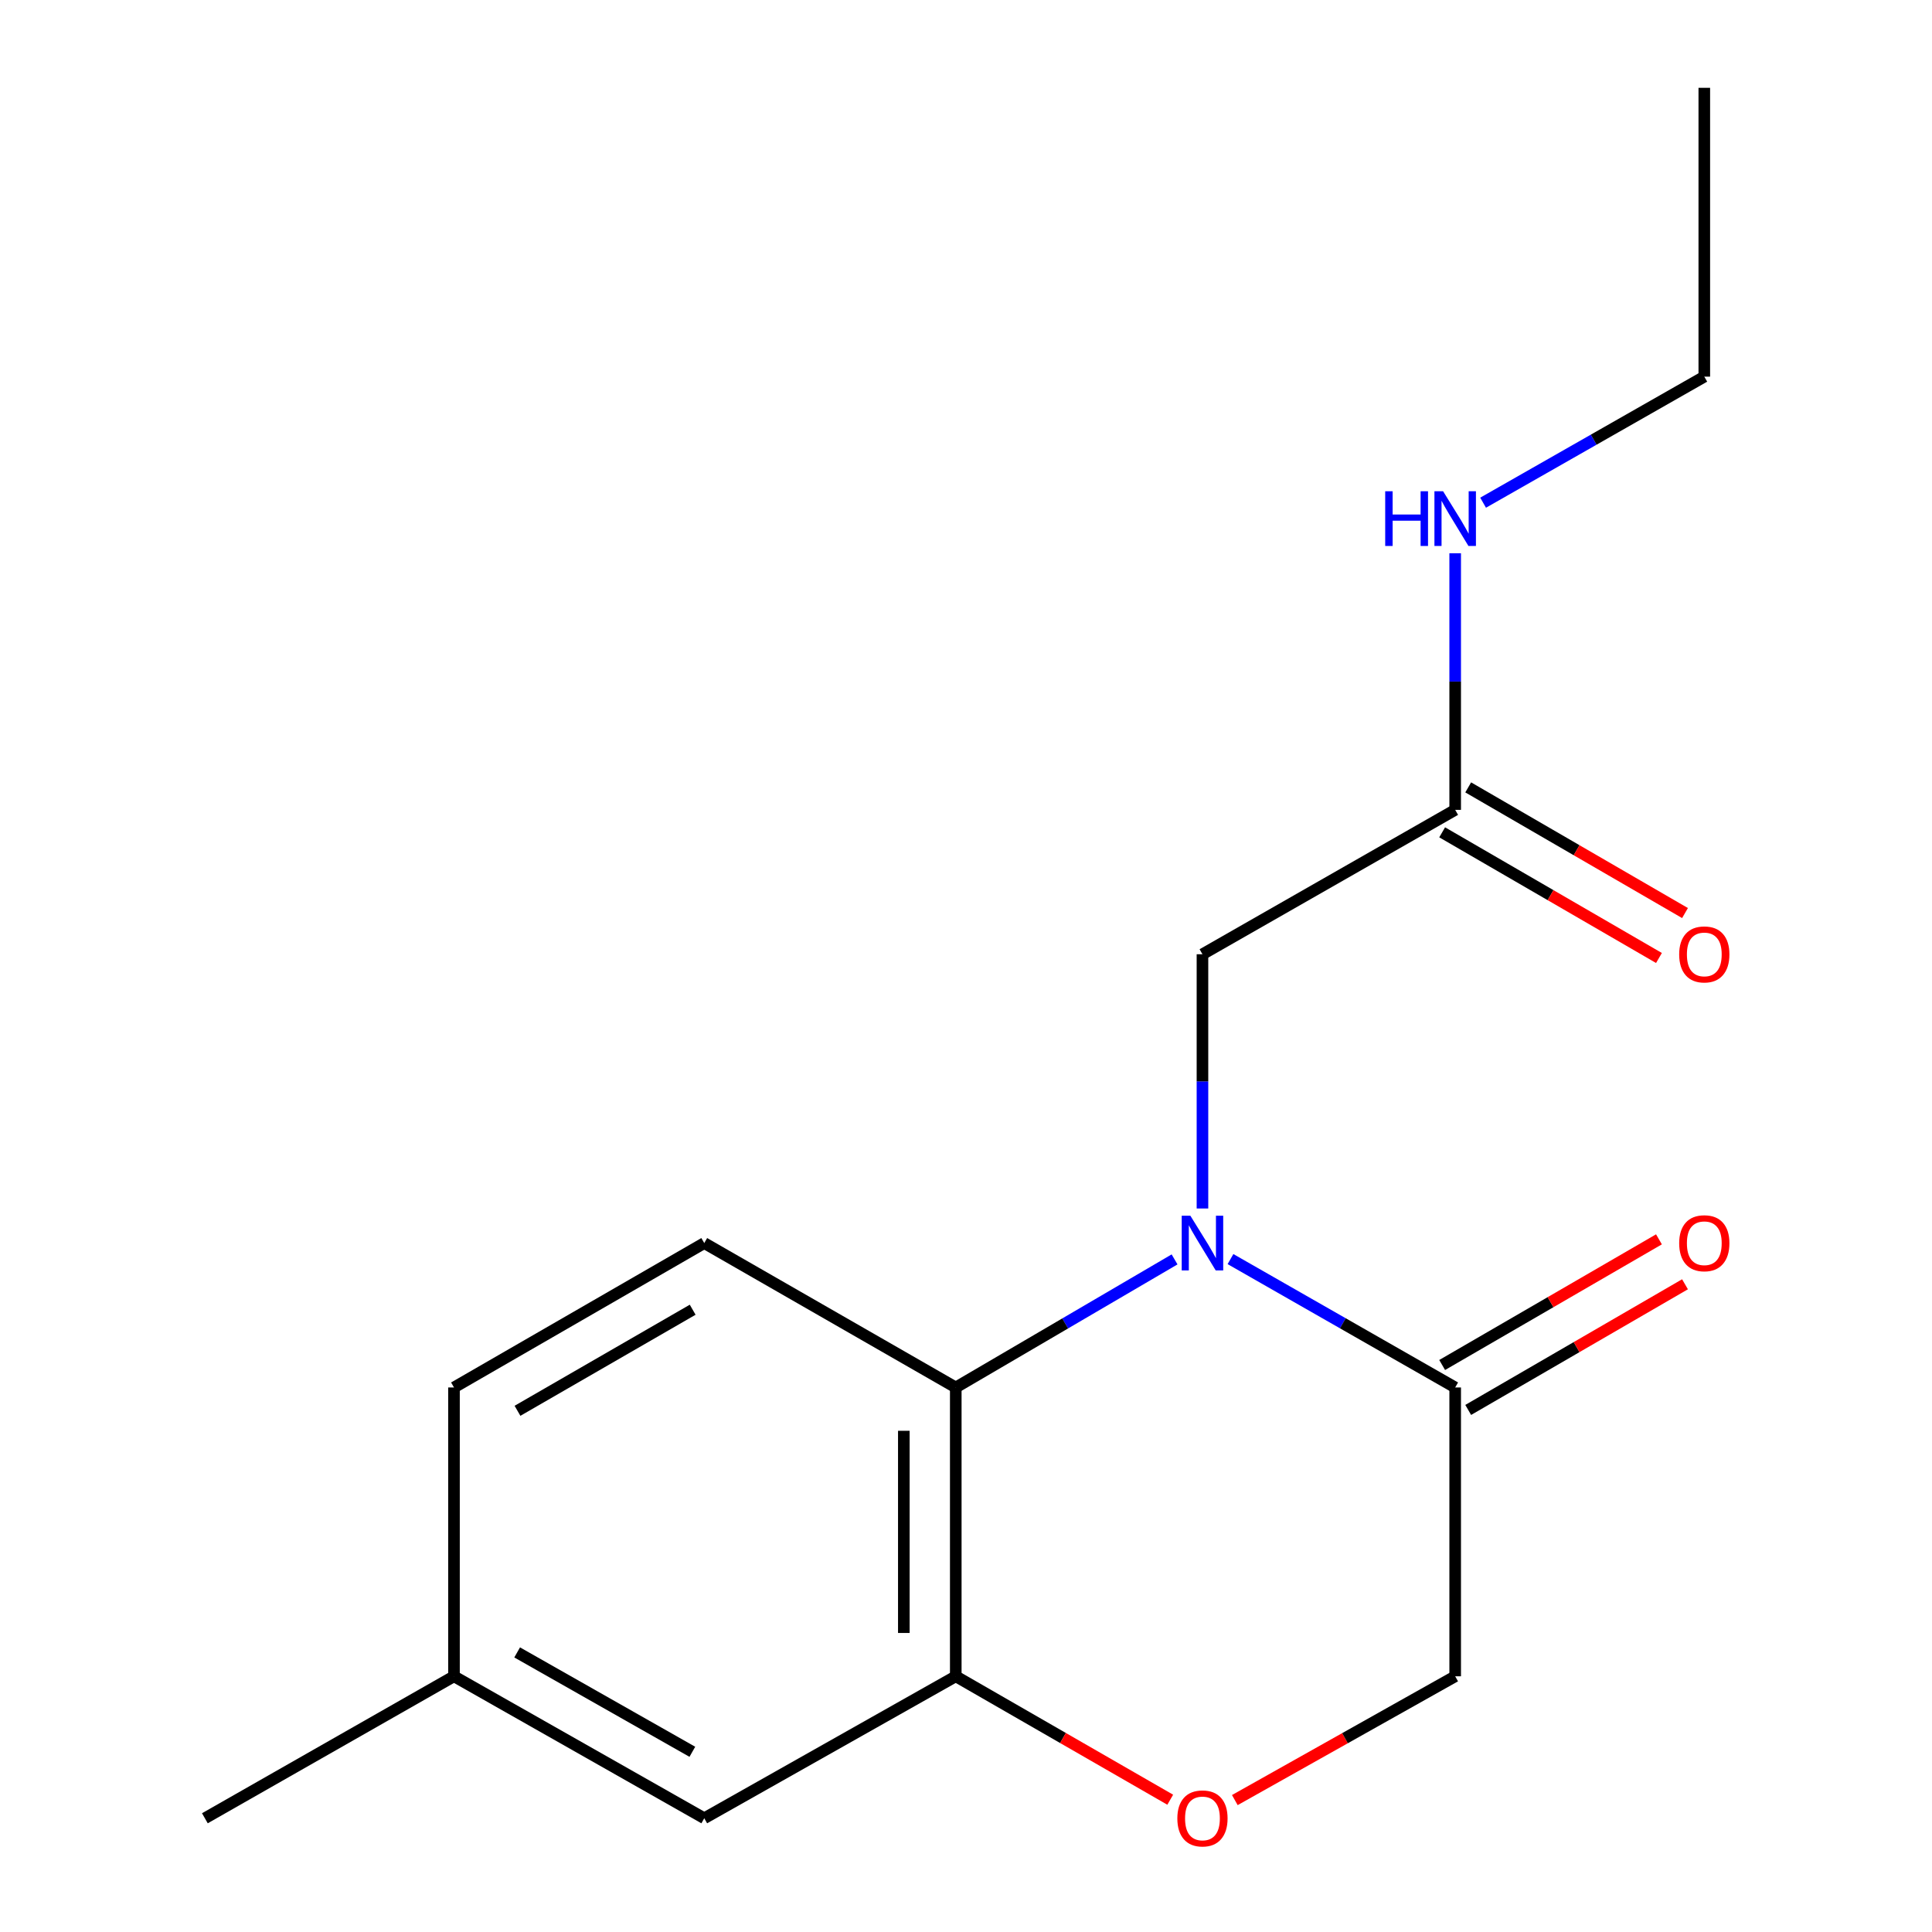 <?xml version='1.0' encoding='iso-8859-1'?>
<svg version='1.1' baseProfile='full'
              xmlns='http://www.w3.org/2000/svg'
                      xmlns:rdkit='http://www.rdkit.org/xml'
                      xmlns:xlink='http://www.w3.org/1999/xlink'
                  xml:space='preserve'
width='1000px' height='1000px' viewBox='0 0 1000 1000'>
<!-- END OF HEADER -->
<rect style='opacity:1.0;fill:#FFFFFF;stroke:none' width='1000' height='1000' x='0' y='0'> </rect>
<path class='bond-0' d='M 607.953,651.864 L 551.329,685.008' style='fill:none;fill-rule:evenodd;stroke:#0000FF;stroke-width:6px;stroke-linecap:butt;stroke-linejoin:miter;stroke-opacity:1' />
<path class='bond-0' d='M 551.329,685.008 L 494.705,718.152' style='fill:none;fill-rule:evenodd;stroke:#000000;stroke-width:6px;stroke-linecap:butt;stroke-linejoin:miter;stroke-opacity:1' />
<path class='bond-1' d='M 636.898,651.701 L 695.049,684.927' style='fill:none;fill-rule:evenodd;stroke:#0000FF;stroke-width:6px;stroke-linecap:butt;stroke-linejoin:miter;stroke-opacity:1' />
<path class='bond-1' d='M 695.049,684.927 L 753.2,718.152' style='fill:none;fill-rule:evenodd;stroke:#000000;stroke-width:6px;stroke-linecap:butt;stroke-linejoin:miter;stroke-opacity:1' />
<path class='bond-4' d='M 622.391,625.516 L 622.391,559.718' style='fill:none;fill-rule:evenodd;stroke:#0000FF;stroke-width:6px;stroke-linecap:butt;stroke-linejoin:miter;stroke-opacity:1' />
<path class='bond-4' d='M 622.391,559.718 L 622.391,493.92' style='fill:none;fill-rule:evenodd;stroke:#000000;stroke-width:6px;stroke-linecap:butt;stroke-linejoin:miter;stroke-opacity:1' />
<path class='bond-2' d='M 494.705,718.152 L 494.705,867.646' style='fill:none;fill-rule:evenodd;stroke:#000000;stroke-width:6px;stroke-linecap:butt;stroke-linejoin:miter;stroke-opacity:1' />
<path class='bond-2' d='M 467.82,740.576 L 467.82,845.222' style='fill:none;fill-rule:evenodd;stroke:#000000;stroke-width:6px;stroke-linecap:butt;stroke-linejoin:miter;stroke-opacity:1' />
<path class='bond-6' d='M 494.705,718.152 L 364.523,643.413' style='fill:none;fill-rule:evenodd;stroke:#000000;stroke-width:6px;stroke-linecap:butt;stroke-linejoin:miter;stroke-opacity:1' />
<path class='bond-7' d='M 753.2,718.152 L 753.2,867.646' style='fill:none;fill-rule:evenodd;stroke:#000000;stroke-width:6px;stroke-linecap:butt;stroke-linejoin:miter;stroke-opacity:1' />
<path class='bond-9' d='M 759.941,729.782 L 816.049,697.26' style='fill:none;fill-rule:evenodd;stroke:#000000;stroke-width:6px;stroke-linecap:butt;stroke-linejoin:miter;stroke-opacity:1' />
<path class='bond-9' d='M 816.049,697.26 L 872.157,664.738' style='fill:none;fill-rule:evenodd;stroke:#FF0000;stroke-width:6px;stroke-linecap:butt;stroke-linejoin:miter;stroke-opacity:1' />
<path class='bond-9' d='M 746.459,706.522 L 802.567,674' style='fill:none;fill-rule:evenodd;stroke:#000000;stroke-width:6px;stroke-linecap:butt;stroke-linejoin:miter;stroke-opacity:1' />
<path class='bond-9' d='M 802.567,674 L 858.675,641.478' style='fill:none;fill-rule:evenodd;stroke:#FF0000;stroke-width:6px;stroke-linecap:butt;stroke-linejoin:miter;stroke-opacity:1' />
<path class='bond-8' d='M 494.705,867.646 L 364.523,941.13' style='fill:none;fill-rule:evenodd;stroke:#000000;stroke-width:6px;stroke-linecap:butt;stroke-linejoin:miter;stroke-opacity:1' />
<path class='bond-17' d='M 494.705,867.646 L 550.206,899.587' style='fill:none;fill-rule:evenodd;stroke:#000000;stroke-width:6px;stroke-linecap:butt;stroke-linejoin:miter;stroke-opacity:1' />
<path class='bond-17' d='M 550.206,899.587 L 605.708,931.529' style='fill:none;fill-rule:evenodd;stroke:#FF0000;stroke-width:6px;stroke-linecap:butt;stroke-linejoin:miter;stroke-opacity:1' />
<path class='bond-3' d='M 639.142,931.72 L 696.171,899.683' style='fill:none;fill-rule:evenodd;stroke:#FF0000;stroke-width:6px;stroke-linecap:butt;stroke-linejoin:miter;stroke-opacity:1' />
<path class='bond-3' d='M 696.171,899.683 L 753.2,867.646' style='fill:none;fill-rule:evenodd;stroke:#000000;stroke-width:6px;stroke-linecap:butt;stroke-linejoin:miter;stroke-opacity:1' />
<path class='bond-5' d='M 622.391,493.92 L 753.2,419.18' style='fill:none;fill-rule:evenodd;stroke:#000000;stroke-width:6px;stroke-linecap:butt;stroke-linejoin:miter;stroke-opacity:1' />
<path class='bond-10' d='M 746.459,430.81 L 802.567,463.332' style='fill:none;fill-rule:evenodd;stroke:#000000;stroke-width:6px;stroke-linecap:butt;stroke-linejoin:miter;stroke-opacity:1' />
<path class='bond-10' d='M 802.567,463.332 L 858.675,495.855' style='fill:none;fill-rule:evenodd;stroke:#FF0000;stroke-width:6px;stroke-linecap:butt;stroke-linejoin:miter;stroke-opacity:1' />
<path class='bond-10' d='M 759.941,407.551 L 816.049,440.073' style='fill:none;fill-rule:evenodd;stroke:#000000;stroke-width:6px;stroke-linecap:butt;stroke-linejoin:miter;stroke-opacity:1' />
<path class='bond-10' d='M 816.049,440.073 L 872.157,472.595' style='fill:none;fill-rule:evenodd;stroke:#FF0000;stroke-width:6px;stroke-linecap:butt;stroke-linejoin:miter;stroke-opacity:1' />
<path class='bond-11' d='M 753.2,419.18 L 753.2,352.771' style='fill:none;fill-rule:evenodd;stroke:#000000;stroke-width:6px;stroke-linecap:butt;stroke-linejoin:miter;stroke-opacity:1' />
<path class='bond-11' d='M 753.2,352.771 L 753.2,286.361' style='fill:none;fill-rule:evenodd;stroke:#0000FF;stroke-width:6px;stroke-linecap:butt;stroke-linejoin:miter;stroke-opacity:1' />
<path class='bond-12' d='M 364.523,643.413 L 234.984,718.152' style='fill:none;fill-rule:evenodd;stroke:#000000;stroke-width:6px;stroke-linecap:butt;stroke-linejoin:miter;stroke-opacity:1' />
<path class='bond-12' d='M 358.528,677.911 L 267.851,730.228' style='fill:none;fill-rule:evenodd;stroke:#000000;stroke-width:6px;stroke-linecap:butt;stroke-linejoin:miter;stroke-opacity:1' />
<path class='bond-18' d='M 364.523,941.13 L 234.984,867.646' style='fill:none;fill-rule:evenodd;stroke:#000000;stroke-width:6px;stroke-linecap:butt;stroke-linejoin:miter;stroke-opacity:1' />
<path class='bond-18' d='M 358.358,906.723 L 267.68,855.284' style='fill:none;fill-rule:evenodd;stroke:#000000;stroke-width:6px;stroke-linecap:butt;stroke-linejoin:miter;stroke-opacity:1' />
<path class='bond-14' d='M 767.65,260.197 L 824.896,227.573' style='fill:none;fill-rule:evenodd;stroke:#0000FF;stroke-width:6px;stroke-linecap:butt;stroke-linejoin:miter;stroke-opacity:1' />
<path class='bond-14' d='M 824.896,227.573 L 882.142,194.948' style='fill:none;fill-rule:evenodd;stroke:#000000;stroke-width:6px;stroke-linecap:butt;stroke-linejoin:miter;stroke-opacity:1' />
<path class='bond-13' d='M 234.984,718.152 L 234.984,867.646' style='fill:none;fill-rule:evenodd;stroke:#000000;stroke-width:6px;stroke-linecap:butt;stroke-linejoin:miter;stroke-opacity:1' />
<path class='bond-15' d='M 234.984,867.646 L 106.043,941.13' style='fill:none;fill-rule:evenodd;stroke:#000000;stroke-width:6px;stroke-linecap:butt;stroke-linejoin:miter;stroke-opacity:1' />
<path class='bond-16' d='M 882.142,194.948 L 882.142,45.455' style='fill:none;fill-rule:evenodd;stroke:#000000;stroke-width:6px;stroke-linecap:butt;stroke-linejoin:miter;stroke-opacity:1' />
<path  class='atom-0' d='M 616.131 629.253
L 625.411 644.253
Q 626.331 645.733, 627.811 648.413
Q 629.291 651.093, 629.371 651.253
L 629.371 629.253
L 633.131 629.253
L 633.131 657.573
L 629.251 657.573
L 619.291 641.173
Q 618.131 639.253, 616.891 637.053
Q 615.691 634.853, 615.331 634.173
L 615.331 657.573
L 611.651 657.573
L 611.651 629.253
L 616.131 629.253
' fill='#0000FF'/>
<path  class='atom-4' d='M 609.391 941.21
Q 609.391 934.41, 612.751 930.61
Q 616.111 926.81, 622.391 926.81
Q 628.671 926.81, 632.031 930.61
Q 635.391 934.41, 635.391 941.21
Q 635.391 948.09, 631.991 952.01
Q 628.591 955.89, 622.391 955.89
Q 616.151 955.89, 612.751 952.01
Q 609.391 948.13, 609.391 941.21
M 622.391 952.69
Q 626.711 952.69, 629.031 949.81
Q 631.391 946.89, 631.391 941.21
Q 631.391 935.65, 629.031 932.85
Q 626.711 930.01, 622.391 930.01
Q 618.071 930.01, 615.711 932.81
Q 613.391 935.61, 613.391 941.21
Q 613.391 946.93, 615.711 949.81
Q 618.071 952.69, 622.391 952.69
' fill='#FF0000'/>
<path  class='atom-10' d='M 869.142 643.493
Q 869.142 636.693, 872.502 632.893
Q 875.862 629.093, 882.142 629.093
Q 888.422 629.093, 891.782 632.893
Q 895.142 636.693, 895.142 643.493
Q 895.142 650.373, 891.742 654.293
Q 888.342 658.173, 882.142 658.173
Q 875.902 658.173, 872.502 654.293
Q 869.142 650.413, 869.142 643.493
M 882.142 654.973
Q 886.462 654.973, 888.782 652.093
Q 891.142 649.173, 891.142 643.493
Q 891.142 637.933, 888.782 635.133
Q 886.462 632.293, 882.142 632.293
Q 877.822 632.293, 875.462 635.093
Q 873.142 637.893, 873.142 643.493
Q 873.142 649.213, 875.462 652.093
Q 877.822 654.973, 882.142 654.973
' fill='#FF0000'/>
<path  class='atom-11' d='M 869.142 494
Q 869.142 487.2, 872.502 483.4
Q 875.862 479.6, 882.142 479.6
Q 888.422 479.6, 891.782 483.4
Q 895.142 487.2, 895.142 494
Q 895.142 500.88, 891.742 504.8
Q 888.342 508.68, 882.142 508.68
Q 875.902 508.68, 872.502 504.8
Q 869.142 500.92, 869.142 494
M 882.142 505.48
Q 886.462 505.48, 888.782 502.6
Q 891.142 499.68, 891.142 494
Q 891.142 488.44, 888.782 485.64
Q 886.462 482.8, 882.142 482.8
Q 877.822 482.8, 875.462 485.6
Q 873.142 488.4, 873.142 494
Q 873.142 499.72, 875.462 502.6
Q 877.822 505.48, 882.142 505.48
' fill='#FF0000'/>
<path  class='atom-12' d='M 716.98 254.272
L 720.82 254.272
L 720.82 266.312
L 735.3 266.312
L 735.3 254.272
L 739.14 254.272
L 739.14 282.592
L 735.3 282.592
L 735.3 269.512
L 720.82 269.512
L 720.82 282.592
L 716.98 282.592
L 716.98 254.272
' fill='#0000FF'/>
<path  class='atom-12' d='M 746.94 254.272
L 756.22 269.272
Q 757.14 270.752, 758.62 273.432
Q 760.1 276.112, 760.18 276.272
L 760.18 254.272
L 763.94 254.272
L 763.94 282.592
L 760.06 282.592
L 750.1 266.192
Q 748.94 264.272, 747.7 262.072
Q 746.5 259.872, 746.14 259.192
L 746.14 282.592
L 742.46 282.592
L 742.46 254.272
L 746.94 254.272
' fill='#0000FF'/>
</svg>
